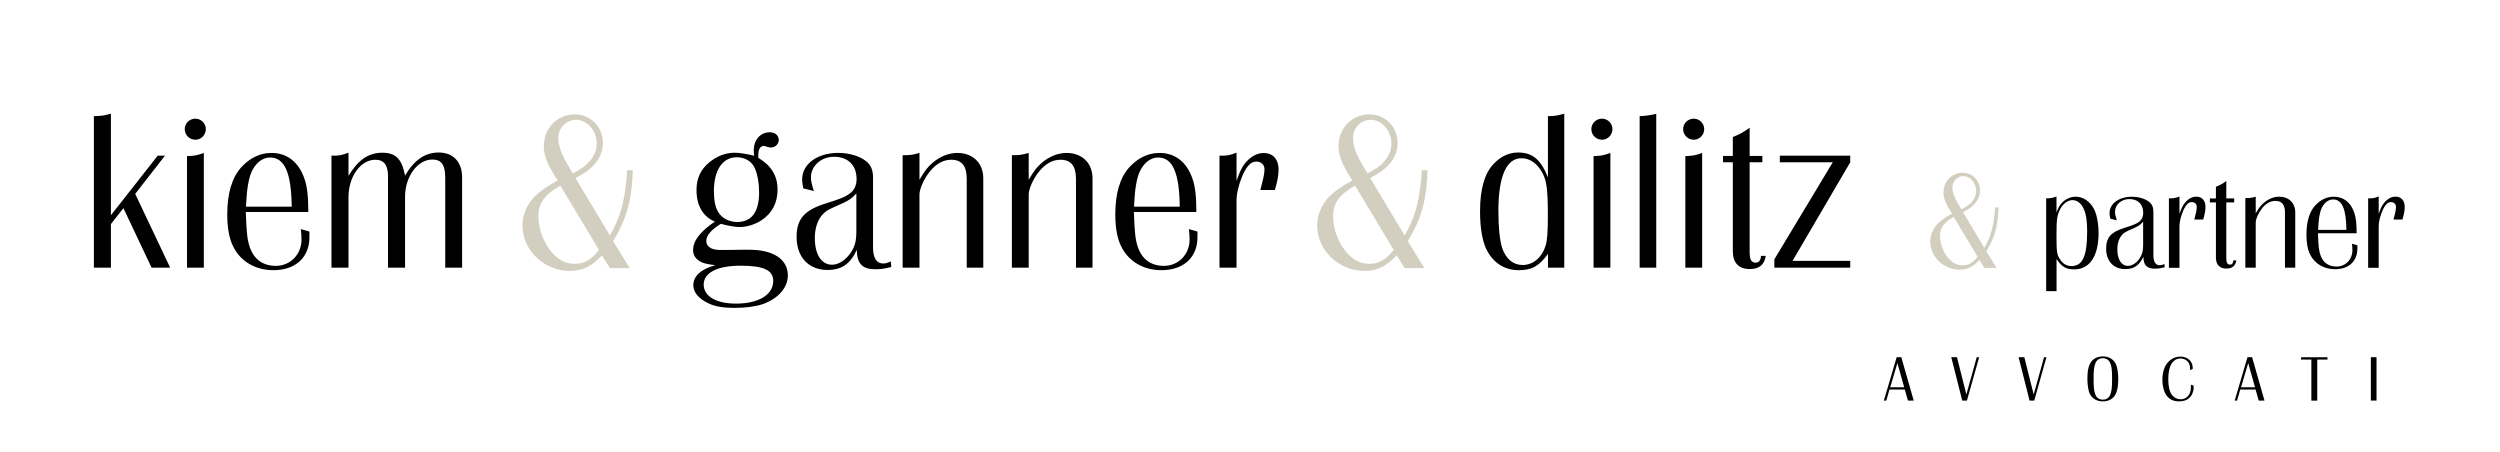 <?xml version="1.0" encoding="utf-8"?>
<!-- Generator: Adobe Illustrator 25.2.2, SVG Export Plug-In . SVG Version: 6.00 Build 0)  -->
<svg version="1.1" id="Ebene_1" xmlns="http://www.w3.org/2000/svg" xmlns:xlink="http://www.w3.org/1999/xlink" x="0px" y="0px"
	 viewBox="0 0 462.28 83.58" style="enable-background:new 0 0 462.28 83.58;" xml:space="preserve">
<style type="text/css">
	.st0{fill:#D3CFC0;}
</style>
<g>
	<g>
		<path d="M25,35.85l6.47,13.65h-3.44l-5.21-11.01l-2.31,2.94v8.07h-3.15V21.48c1.47-0.04,1.68-0.08,3.15-0.46v18.78l8.65-11.01
			h1.34L25,35.85z"/>
		<path d="M38.06,23.87c0,1.09-0.88,1.97-1.93,1.97c-1.09,0-1.97-0.88-1.97-1.97c0-1.05,0.88-1.93,1.97-1.93
			C37.18,21.94,38.06,22.82,38.06,23.87z M34.58,28.87c1.43-0.08,1.68-0.08,3.11-0.59V49.5h-3.11V28.87z"/>
		<path d="M57.22,42.82c0,0.92,0,1.26-0.04,1.81c-0.34,3.32-2.86,5.33-6.64,5.33c-3.28,0-6.05-1.6-7.39-4.33
			c-0.76-1.43-1.13-3.53-1.13-5.96c0-3.86,0.84-6.76,2.56-8.7c1.6-1.76,3.49-2.69,5.63-2.69c2.86,0,5.04,1.68,6.09,4.79
			c0.5,1.39,0.71,3.28,0.71,6.13H45.45c0.13,3.91,0.29,5.29,0.8,6.68c0.8,2.14,2.44,3.28,4.75,3.28c2.69,0,4.75-2.1,4.75-4.87
			c0-0.55-0.04-1.22-0.13-1.93L57.22,42.82z M53.94,38.2c-0.08-6.26-1.3-9.07-3.99-9.07c-1.81,0-3.36,1.64-3.91,4.12
			c-0.29,1.34-0.42,2.31-0.55,4.96H53.94z"/>
		<path d="M82.33,49.5V32.86c0-2.39-0.71-3.36-2.39-3.36c-2.73,0-5.04,3.15-5.04,6.89V49.5h-3.15V32.61c0-2.1-0.76-3.07-2.35-3.07
			c-2.73,0-4.96,3.11-4.96,6.93V49.5h-3.15V28.79c1.47,0,1.72-0.04,3.15-0.55v4.28c1.76-2.94,3.7-4.28,6.22-4.28
			s3.65,1.13,4.24,4.24c1.68-2.9,3.7-4.28,6.22-4.28c2.69,0,4.33,1.76,4.33,4.58V49.5H82.33z"/>
		<path class="st0" d="M112.78,43.53c1.93-3.23,2.86-6.6,3.19-12.06h1.05c-0.17,5.5-1.13,8.99-3.65,13.11l3.07,5h-3.65l-1.47-2.35
			c-2.02,2.1-3.61,2.86-6.01,2.86c-4.7,0-8.7-3.82-8.7-8.4c0-2.23,1.05-4.41,2.86-5.92c1.05-0.88,1.89-1.43,3.65-2.39
			c-1.93-2.98-2.56-4.58-2.56-6.39c0-3.28,2.48-5.84,5.71-5.84c2.94,0,5.21,2.31,5.21,5.29c0,2.65-1.76,4.87-5.08,6.47L112.78,43.53
			z M103.62,34.33c-2.9,1.64-4.07,3.23-4.07,5.71c0,2.52,1.18,5.38,2.98,7.14c1.05,1.05,2.31,1.6,3.74,1.6
			c1.72,0,3.02-0.71,4.49-2.56L103.62,34.33z M105.93,32.06c2.86-1.39,4.41-3.32,4.41-5.5c0-2.39-1.76-4.41-3.82-4.41
			c-1.81,0-3.28,1.51-3.28,3.36c0,1.3,0.55,2.94,1.51,4.58L105.93,32.06z"/>
		<path d="M140.21,29.17c2.44,1.47,3.57,3.36,3.57,5.92c0,2.44-1.05,4.41-3.02,5.67c-1.26,0.8-2.69,1.22-4.03,1.22
			c-0.76,0-2.02-0.21-3.44-0.59c-1.72,1.05-2.69,2.14-2.69,3.15c0,1.05,0.92,1.68,2.52,1.68h1.43c1.72-0.04,3.19-0.04,3.99-0.04
			c4.45,0,7.14,1.76,7.14,4.75c0,2.27-1.81,4.33-4.71,5.33c-1.26,0.42-3.11,0.67-5.04,0.67c-2.23,0-3.78-0.25-5-0.88
			c-1.72-0.8-2.73-2.02-2.73-3.28c0-1.72,1.39-2.98,4.07-3.74c-1.51-0.17-2.18-0.34-2.81-0.67c-0.84-0.5-1.3-1.22-1.3-2.1
			c0-1.72,1.26-3.4,4.03-5.29c-2.18-0.88-3.4-2.94-3.4-5.84c0-2.18,0.8-3.86,2.44-5.17c1.39-1.13,2.98-1.72,4.66-1.72
			c0.76,0,2.14,0.21,3.57,0.55c-0.08-0.42-0.08-0.67-0.08-0.97c0-1.97,1.22-3.36,2.98-3.36c0.97,0,1.64,0.59,1.64,1.43
			c0,0.76-0.67,1.39-1.47,1.39c-0.21,0-0.5-0.08-0.8-0.17c-0.25-0.08-0.38-0.13-0.46-0.13c-0.67,0-1.05,0.63-1.05,1.6V29.17z
			 M130.12,52.61c0,2.18,2.31,3.53,5.97,3.53c4.2,0,6.89-1.64,6.89-4.2c0-1.97-1.76-2.81-6.01-2.81
			C132.69,49.12,130.12,50.42,130.12,52.61z M132.01,35.34c0,1.68,0.25,3.02,0.8,3.86c0.63,1.13,2.02,1.85,3.49,1.85
			c2.69,0,4.07-1.85,4.07-5.5c0-1.68-0.29-3.32-0.8-4.45c-0.55-1.26-1.81-2.02-3.32-2.02C133.61,29.08,132.01,31.44,132.01,35.34z"
			/>
		<path d="M164.81,49.37c-1.39,0.34-2.06,0.42-2.94,0.42c-2.44,0-3.4-1.05-3.44-3.57c-1.22,2.6-2.81,3.7-5.42,3.7
			c-3.49,0-5.71-2.39-5.71-6.09c0-3.36,1.43-5,5.54-6.26c2.69-0.84,3.49-1.18,4.33-1.81c0.8-0.59,1.22-1.51,1.22-2.65
			c0-2.56-1.6-4.12-4.16-4.12c-2.39,0-4.28,1.68-4.28,3.82c0,0.63,0.13,1.26,0.55,2.52l-1.97-0.5c-0.13-0.63-0.21-1.3-0.21-1.64
			c0-2.86,2.81-4.92,6.68-4.92c2.02,0,3.99,0.59,5.17,1.55c0.88,0.71,1.26,1.64,1.26,2.98v12.94c0,1.93,0.63,2.98,1.89,2.98
			c0.38,0,0.71-0.08,1.39-0.38L164.81,49.37z M158.35,35.76c-0.8,0.88-1.13,1.13-2.39,1.76c-2.98,1.3-3.15,1.43-3.78,2.06
			c-0.97,1.01-1.51,2.6-1.51,4.41c0,3.07,1.22,4.96,3.19,4.96c1.18,0,2.44-0.8,3.4-2.14c0.8-1.18,1.09-2.18,1.09-3.95V35.76z"/>
		<path d="M178.76,49.5V33.07c0-2.39-0.92-3.53-2.86-3.53c-1.51,0-2.86,0.76-4.07,2.31c-1.01,1.3-1.81,3.11-1.81,4.12V49.5h-3.11
			V28.7c1.47,0,1.68-0.04,3.11-0.42v4.96c0.97-1.64,1.51-2.35,2.35-3.07c1.39-1.22,3.02-1.89,4.66-1.89c2.86,0,4.79,1.89,4.79,4.66
			V49.5H178.76z"/>
		<path d="M198.96,49.5V33.07c0-2.39-0.92-3.53-2.86-3.53c-1.51,0-2.86,0.76-4.07,2.31c-1.01,1.3-1.81,3.11-1.81,4.12V49.5h-3.11
			V28.7c1.47,0,1.68-0.04,3.11-0.42v4.96c0.97-1.64,1.51-2.35,2.35-3.07c1.39-1.22,3.02-1.89,4.66-1.89c2.86,0,4.79,1.89,4.79,4.66
			V49.5H198.96z"/>
		<path d="M221.43,42.82c0,0.92,0,1.26-0.04,1.81c-0.34,3.32-2.86,5.33-6.64,5.33c-3.28,0-6.05-1.6-7.39-4.33
			c-0.76-1.43-1.13-3.53-1.13-5.96c0-3.86,0.84-6.76,2.56-8.7c1.6-1.76,3.49-2.69,5.63-2.69c2.86,0,5.04,1.68,6.09,4.79
			c0.5,1.39,0.71,3.28,0.71,6.13h-11.55c0.13,3.91,0.29,5.29,0.8,6.68c0.8,2.14,2.44,3.28,4.75,3.28c2.69,0,4.75-2.1,4.75-4.87
			c0-0.55-0.04-1.22-0.13-1.93L221.43,42.82z M218.15,38.2c-0.08-6.26-1.3-9.07-3.99-9.07c-1.81,0-3.36,1.64-3.91,4.12
			c-0.29,1.34-0.42,2.31-0.55,4.96H218.15z"/>
		<path d="M233.06,35.13c0.13-0.55,0.25-1.05,0.38-1.55c0.25-0.88,0.38-1.76,0.38-2.27c0-0.84-0.63-1.43-1.47-1.43
			c-0.97,0-1.64,0.63-2.44,2.23c-0.71,1.55-1.26,3.57-1.26,4.87V49.5h-3.15V28.79c1.51,0,1.72-0.04,3.15-0.55v5.21
			c0.59-1.72,0.97-2.48,1.55-3.23c1.01-1.26,2.23-1.93,3.49-1.93c1.68,0,2.73,1.18,2.73,3.02c0,1.13-0.17,1.97-0.67,3.82H233.06z"/>
		<path class="st0" d="M259.73,43.53c1.93-3.23,2.86-6.6,3.19-12.06h1.05c-0.17,5.5-1.13,8.99-3.65,13.11l3.07,5h-3.65l-1.47-2.35
			c-2.02,2.1-3.61,2.86-6.01,2.86c-4.7,0-8.7-3.82-8.7-8.4c0-2.23,1.05-4.41,2.86-5.92c1.05-0.88,1.89-1.43,3.65-2.39
			c-1.93-2.98-2.56-4.58-2.56-6.39c0-3.28,2.48-5.84,5.71-5.84c2.94,0,5.21,2.31,5.21,5.29c0,2.65-1.76,4.87-5.08,6.47L259.73,43.53
			z M250.57,34.33c-2.9,1.64-4.07,3.23-4.07,5.71c0,2.52,1.18,5.38,2.98,7.14c1.05,1.05,2.31,1.6,3.74,1.6
			c1.72,0,3.02-0.71,4.49-2.56L250.57,34.33z M252.88,32.06c2.86-1.39,4.41-3.32,4.41-5.5c0-2.39-1.76-4.41-3.82-4.41
			c-1.81,0-3.28,1.51-3.28,3.36c0,1.3,0.55,2.94,1.51,4.58L252.88,32.06z"/>
		<path d="M289.26,49.5h-3.02v-2.56c-1.64,2.27-2.98,3.02-5.42,3.02c-2.69,0-4.83-1.43-6.05-4.03c-0.71-1.6-1.09-3.91-1.09-6.89
			c0-3.99,0.8-6.85,2.39-8.61c1.34-1.47,2.9-2.23,4.66-2.23c2.65,0,4.2,1.3,5.5,4.62V21.48c1.43-0.04,1.64-0.08,3.02-0.46V49.5z
			 M277.07,39c0,3.11,0.25,5.46,0.71,6.89c0.71,2.02,2.02,3.11,3.78,3.11c1.93,0,3.57-1.39,4.24-3.57c0.29-0.84,0.42-2.6,0.42-5.42
			c0-4.87-0.21-6.51-0.97-7.98c-0.97-1.81-2.35-2.77-3.91-2.77C278.54,29.25,277.07,32.65,277.07,39z"/>
		<path d="M298.16,23.87c0,1.09-0.88,1.97-1.93,1.97c-1.09,0-1.97-0.88-1.97-1.97c0-1.05,0.88-1.93,1.97-1.93
			C297.28,21.94,298.16,22.82,298.16,23.87z M294.67,28.87c1.43-0.08,1.68-0.08,3.11-0.59V49.5h-3.11V28.87z"/>
		<path d="M306.26,49.5h-3.07V21.48c1.43-0.08,1.64-0.13,3.07-0.42V49.5z"/>
		<path d="M315.13,23.87c0,1.09-0.88,1.97-1.93,1.97c-1.09,0-1.97-0.88-1.97-1.97c0-1.05,0.88-1.93,1.97-1.93
			C314.24,21.94,315.13,22.82,315.13,23.87z M311.64,28.87c1.43-0.08,1.68-0.08,3.11-0.59V49.5h-3.11V28.87z"/>
		<path d="M325.88,30.01h-2.35v16.63c0,1.39,0.34,1.93,1.13,1.93c0.59,0,0.92-0.42,0.97-1.26h0.88c-0.25,1.68-1.22,2.44-2.98,2.44
			c-2.02,0-3.11-1.18-3.11-3.28V30.01h-1.81v-1.18h1.81v-3.49c1.51-0.63,1.72-0.76,3.11-1.72v5.21h2.35V30.01z"/>
		<path d="M342.13,30.01l-10.67,18.23h10.67v1.26H328.1v-1.55l10.8-17.94h-9.79v-1.22h13.02V30.01z"/>
		<path class="st0" d="M366.93,45.81c1.2-2,1.77-4.08,1.98-7.46h0.65c-0.1,3.41-0.7,5.56-2.26,8.11l1.9,3.09h-2.26l-0.91-1.46
			c-1.25,1.3-2.24,1.77-3.72,1.77c-2.91,0-5.38-2.37-5.38-5.2c0-1.38,0.65-2.73,1.77-3.67c0.65-0.55,1.17-0.88,2.26-1.48
			c-1.2-1.85-1.59-2.83-1.59-3.95c0-2.03,1.53-3.61,3.54-3.61c1.82,0,3.22,1.43,3.22,3.28c0,1.64-1.09,3.02-3.15,4L366.93,45.81z
			 M361.26,40.11c-1.79,1.01-2.52,2-2.52,3.54c0,1.56,0.73,3.33,1.85,4.42c0.65,0.65,1.43,0.99,2.31,0.99
			c1.07,0,1.87-0.44,2.78-1.59L361.26,40.11z M362.69,38.71c1.77-0.86,2.73-2.05,2.73-3.41c0-1.48-1.09-2.73-2.37-2.73
			c-1.12,0-2.03,0.94-2.03,2.08c0,0.81,0.34,1.82,0.94,2.83L362.69,38.71z"/>
		<path d="M378.35,36.68c0.94-0.03,1.07-0.05,1.92-0.34v2.94c0.39-1.01,0.68-1.46,1.12-1.9c0.68-0.65,1.56-1.01,2.42-1.01
			c1.4,0,2.68,0.88,3.43,2.34c0.49,0.99,0.81,2.68,0.81,4.42c0,4.21-1.64,6.68-4.47,6.68c-1.56,0-2.34-0.47-3.3-1.92v5.95h-1.92
			V36.68z M380.95,38.68c-0.6,1.2-0.68,1.85-0.68,4.99c0,2.81,0.08,3.35,0.55,4.13c0.52,0.91,1.3,1.4,2.21,1.4
			c2.08,0,2.91-1.85,2.91-6.4c0-1.85-0.18-3.15-0.57-4.03c-0.47-1.14-1.25-1.77-2.18-1.77C382.38,37.02,381.44,37.69,380.95,38.68z"
			/>
		<path d="M400.29,49.42c-0.86,0.21-1.27,0.26-1.82,0.26c-1.51,0-2.11-0.65-2.13-2.21c-0.75,1.61-1.74,2.29-3.35,2.29
			c-2.16,0-3.54-1.48-3.54-3.77c0-2.08,0.88-3.09,3.43-3.87c1.66-0.52,2.16-0.73,2.68-1.12c0.49-0.36,0.75-0.94,0.75-1.64
			c0-1.59-0.99-2.55-2.57-2.55c-1.48,0-2.65,1.04-2.65,2.37c0,0.39,0.08,0.78,0.34,1.56l-1.22-0.31c-0.08-0.39-0.13-0.81-0.13-1.01
			c0-1.77,1.74-3.04,4.13-3.04c1.25,0,2.47,0.36,3.2,0.96c0.55,0.44,0.78,1.01,0.78,1.85v8.01c0,1.2,0.39,1.85,1.17,1.85
			c0.23,0,0.44-0.05,0.86-0.23L400.29,49.42z M396.28,41c-0.49,0.55-0.7,0.7-1.48,1.09c-1.85,0.81-1.95,0.88-2.34,1.27
			c-0.6,0.62-0.94,1.61-0.94,2.73c0,1.9,0.75,3.07,1.98,3.07c0.73,0,1.51-0.49,2.11-1.33c0.49-0.73,0.68-1.35,0.68-2.44V41z"/>
		<path d="M405.75,40.61c0.08-0.34,0.16-0.65,0.23-0.96c0.16-0.55,0.23-1.09,0.23-1.4c0-0.52-0.39-0.88-0.91-0.88
			c-0.6,0-1.01,0.39-1.51,1.38c-0.44,0.96-0.78,2.21-0.78,3.02v7.75h-1.95V36.68c0.94,0,1.07-0.03,1.95-0.34v3.22
			c0.36-1.07,0.6-1.53,0.96-2c0.62-0.78,1.38-1.2,2.16-1.2c1.04,0,1.69,0.73,1.69,1.87c0,0.7-0.1,1.22-0.42,2.37H405.75z"/>
		<path d="M413.13,37.43h-1.46v10.3c0,0.86,0.21,1.2,0.7,1.2c0.36,0,0.57-0.26,0.6-0.78h0.55c-0.16,1.04-0.75,1.51-1.85,1.51
			c-1.25,0-1.92-0.73-1.92-2.03V37.43h-1.12v-0.73h1.12v-2.16c0.94-0.39,1.07-0.47,1.92-1.07v3.22h1.46V37.43z"/>
		<path d="M422.52,49.5V39.33c0-1.48-0.57-2.18-1.77-2.18c-0.94,0-1.77,0.47-2.52,1.43c-0.62,0.81-1.12,1.92-1.12,2.55v8.37h-1.92
			V36.63c0.91,0,1.04-0.03,1.92-0.26v3.07c0.6-1.01,0.94-1.46,1.46-1.9c0.86-0.75,1.87-1.17,2.89-1.17c1.77,0,2.96,1.17,2.96,2.89
			V49.5H422.52z"/>
		<path d="M435.91,45.36c0,0.57,0,0.78-0.03,1.12c-0.21,2.05-1.77,3.3-4.11,3.3c-2.03,0-3.74-0.99-4.58-2.68
			c-0.47-0.88-0.7-2.18-0.7-3.69c0-2.39,0.52-4.19,1.59-5.38c0.99-1.09,2.16-1.66,3.48-1.66c1.77,0,3.12,1.04,3.77,2.96
			c0.31,0.86,0.44,2.03,0.44,3.8h-7.15c0.08,2.42,0.18,3.28,0.49,4.13c0.49,1.33,1.51,2.03,2.94,2.03c1.66,0,2.94-1.3,2.94-3.02
			c0-0.34-0.03-0.75-0.08-1.2L435.91,45.36z M433.88,42.5c-0.05-3.87-0.81-5.62-2.47-5.62c-1.12,0-2.08,1.01-2.42,2.55
			c-0.18,0.83-0.26,1.43-0.34,3.07H433.88z"/>
		<path d="M442.59,40.61c0.08-0.34,0.16-0.65,0.23-0.96c0.16-0.55,0.23-1.09,0.23-1.4c0-0.52-0.39-0.88-0.91-0.88
			c-0.6,0-1.01,0.39-1.51,1.38c-0.44,0.96-0.78,2.21-0.78,3.02v7.75h-1.95V36.68c0.94,0,1.07-0.03,1.95-0.34v3.22
			c0.36-1.07,0.6-1.53,0.96-2c0.62-0.78,1.38-1.2,2.16-1.2c1.04,0,1.69,0.73,1.69,1.87c0,0.7-0.1,1.22-0.42,2.37H442.59z"/>
	</g>
	<g>
		<path d="M353.87,74.07h-1.07l-0.58-2.04h-2.83l-0.59,2.04h-0.45l2.37-8.02h0.85L353.87,74.07z M352.11,71.61l-1.26-4.47
			l-1.33,4.47H352.11z"/>
		<path d="M363.71,74.07h-0.87l-2.03-8.02h1.06l1.73,6.89l1.92-6.89h0.45L363.71,74.07z"/>
		<path d="M376.16,74.07h-0.87l-2.03-8.02h1.06l1.73,6.89l1.92-6.89h0.44L376.16,74.07z"/>
		<path d="M391.22,67.27c0.29,0.57,0.47,1.61,0.47,2.79c0,1.59-0.26,2.68-0.81,3.31c-0.49,0.57-1.19,0.85-2.07,0.85
			c-1.05,0-1.91-0.49-2.36-1.36c-0.29-0.55-0.47-1.66-0.47-2.9c0-1.49,0.26-2.56,0.81-3.19c0.48-0.57,1.21-0.87,2.08-0.87
			C389.92,65.91,390.77,66.39,391.22,67.27z M387.48,67.13c-0.26,0.62-0.35,1.33-0.35,2.87c0,1.7,0.07,2.36,0.35,3.01
			c0.24,0.58,0.72,0.89,1.36,0.89c0.64,0,1.12-0.32,1.36-0.89c0.26-0.65,0.35-1.32,0.35-2.95c0-1.61-0.08-2.32-0.35-2.93
			c-0.25-0.58-0.73-0.89-1.36-0.89C388.2,66.24,387.72,66.55,387.48,67.13z"/>
		<path d="M405.61,71.29c0.01,0.18,0.02,0.32,0.02,0.42c0,0.7-0.31,1.43-0.83,1.9c-0.42,0.4-1.09,0.61-1.86,0.61
			c-1.07,0-1.84-0.38-2.39-1.19c-0.43-0.64-0.7-1.67-0.7-2.75c0-1.44,0.37-2.61,1.09-3.35c0.61-0.65,1.38-0.99,2.25-0.99
			c0.85,0,1.59,0.37,1.97,1.01c0.22,0.35,0.3,0.66,0.31,1.25l-0.5,0.26v-0.3c0-0.65-0.19-1.13-0.6-1.46
			c-0.32-0.26-0.72-0.41-1.13-0.41c-1.48,0-2.3,1.37-2.3,3.82c0,1.36,0.24,2.37,0.71,2.95c0.41,0.51,0.94,0.77,1.58,0.77
			c1.12,0,1.89-0.89,1.89-2.18c0-0.11-0.01-0.32-0.02-0.52L405.61,71.29z"/>
		<path d="M418.73,74.07h-1.07l-0.58-2.04h-2.83l-0.59,2.04h-0.44l2.37-8.02h0.85L418.73,74.07z M416.98,71.61l-1.26-4.47
			l-1.33,4.47H416.98z"/>
		<path d="M430.38,66.49h-1.89v7.59h-1.09v-7.59h-1.91v-0.43h4.89V66.49z"/>
		<path d="M439.45,74.07h-1.05v-8.02h1.05V74.07z"/>
	</g>
</g>
</svg>
